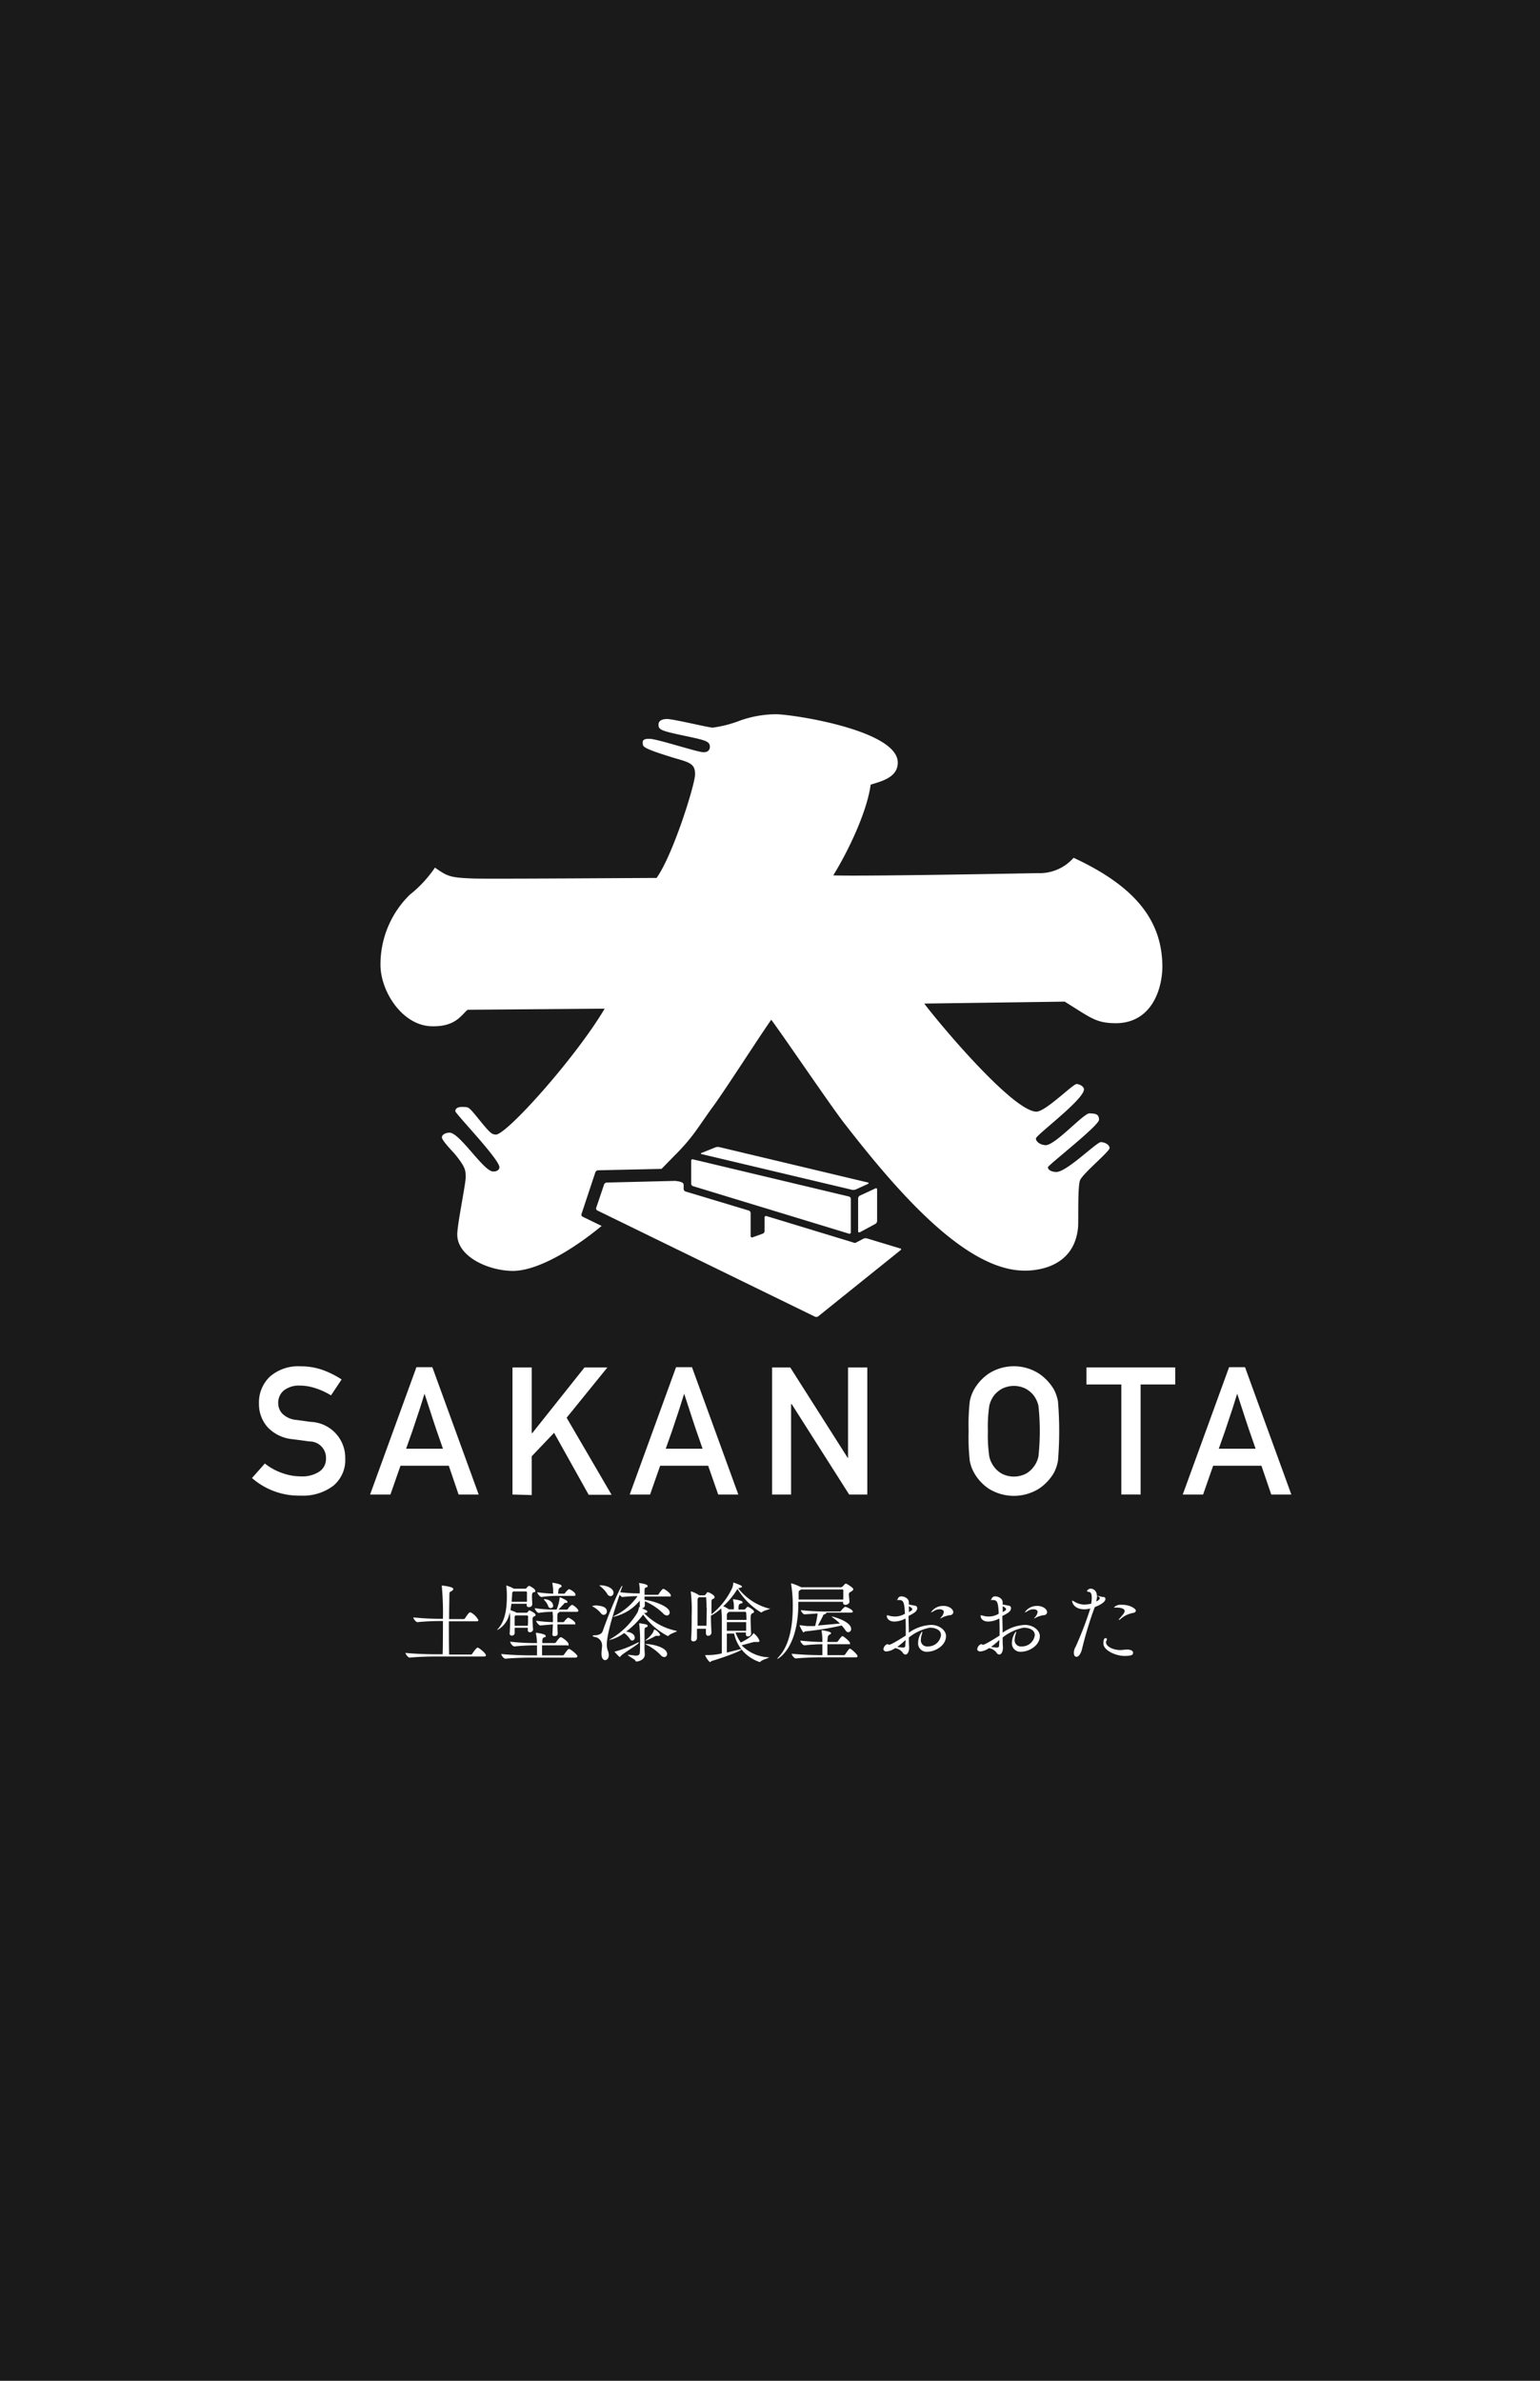 <svg id="グループ_47133" data-name="グループ 47133" xmlns="http://www.w3.org/2000/svg" width="220" height="340" viewBox="0 0 220 340">
  <path id="パス_17701" data-name="パス 17701" d="M0,0H220V340H0Z" fill="#1a1a1a"/>
  <g id="グループ_47075" data-name="グループ 47075" transform="translate(-738 84.109)">
    <g id="グループ_47047" data-name="グループ 47047" transform="translate(774 17.891)">
      <g id="グループ_1" data-name="グループ 1" transform="translate(21.935 123.996)">
        <path id="パス_1" data-name="パス 1" d="M838.386,614.87c0,.08-.08.16-.279.16h-6.9c-.718,0-2.552.04-3.709.16h0c-.239,0-.6-.479-.6-.678,1.316.159,3.629.2,4.387.2h.917c.04-1.236.04-3.111.04-4.746h-.439c-.718,0-2.074.04-3.191.16h0c-.239,0-.6-.479-.6-.678a37.868,37.868,0,0,0,3.869.2h.359a41.486,41.486,0,0,0-.16-4.666v-.08h.04c.08,0,1.6.159,1.6.479a.359.359,0,0,1-.2.279c-.279.2-.359.04-.359.638s-.04,1.954-.04,3.39H835.2a.278.278,0,0,0,.2-.12c.319-.479.558-.838.718-.838h.08a2.631,2.631,0,0,1,1.117,1.117c0,.08-.08.16-.279.16h-3.948c0,1.715,0,3.589.04,4.746h3.111a.279.279,0,0,0,.2-.12c.12-.2.6-.877.758-.877S838.386,614.551,838.386,614.87Z" transform="translate(-826.9 -604.461)" fill="#fff"/>
        <path id="パス_2" data-name="パス 2" d="M865.2,608.486c0,.12-.12.2-.239.239s-.2.12-.2.439.04,1.077.08,1.4h0a.439.439,0,0,1-.439.4.279.279,0,0,1-.319-.319v-.319h-1.874v.8h0a.4.4,0,0,1-.439.319.279.279,0,0,1-.279-.279h0c.04-.4.08-1.635.08-2.233a5.83,5.83,0,0,0-.08-.8,3.462,3.462,0,0,1-1.755,2.513h-.04l.12-.159c1.236-1.316,1.276-3.629,1.276-4.746a10.11,10.11,0,0,0-.08-1.356v-.08h.04a4.667,4.667,0,0,1,1.037.439h1.635a.24.24,0,0,0,.2-.12c.2-.239.279-.279.359-.279s.877.439.877.678-.08.2-.239.239-.239.12-.239.558.04.917.04,1.156h0a.439.439,0,0,1-.479.4.279.279,0,0,1-.319-.319h0v-.159h-2.193v.12c-.04.239-.08.518-.12.8a5.1,5.1,0,0,1,.877.359h1.4a.159.159,0,0,0,.16-.08l.2-.239h.12C864.446,607.888,865.2,608.247,865.2,608.486Zm5.942,5.942c0,.08-.04.16-.279.16h-6.3c-.678,0-2.592.04-3.669.16h0c-.239,0-.6-.479-.6-.678,1.276.16,3.669.2,4.347.2h.758v-1.436h-.2c-.678,0-1.914.04-3.031.16h0c-.239,0-.6-.479-.6-.678a33.224,33.224,0,0,0,3.669.2h.16a7.234,7.234,0,0,0-.16-1.4v-.08h0c.04,0,1.4.16,1.4.439s-.08.16-.16.2-.319.04-.319.558v.279h1.755a.279.279,0,0,0,.2-.12c.04-.04.479-.718.678-.718s1.117.678,1.117,1-.04.16-.279.16h-3.51v1.436h2.951a.28.28,0,0,0,.2-.12c.359-.518.558-.8.718-.8s1.2.8,1.2,1.077Zm-7.179-8.256V605.3c0-.12-.04-.159-.159-.159h-1.795a.359.359,0,0,0-.16.319c0,.239-.04.718-.08,1.157h2.193Zm.16,3.071v-.558a.16.16,0,0,0-.16-.12h-1.6c-.16.08-.16.08-.16.319v1.157h1.875a5.34,5.34,0,0,0,.04-.8Zm7.179-1.356c0,.08-.04.16-.239.16h-2.473a.12.12,0,0,1-.08.12c-.2.08-.2.12-.2.957v.4h.838a.2.2,0,0,0,.159-.12c.08-.12.439-.518.558-.518s1,.518,1,.8-.04.159-.239.159h-2.313c0,.519.04,1.037.04,1.356h0c0,.2-.2.319-.439.319s-.319-.08-.319-.279h0c.04-.359.04-.877.08-1.4l-1.795.16h0c-.2,0-.6-.479-.6-.678a20.317,20.317,0,0,0,2.393.2v-.8c0-.159-.04-.4-.04-.678a14.2,14.2,0,0,0-1.994.16h0c-.2,0-.558-.479-.558-.678a18.136,18.136,0,0,0,2.632.2h.479a5.55,5.55,0,0,0,.439-1.635c0-.08,0-.12.04-.12s1.077.439,1.077.638-.08.16-.279.16-.16.08-.239.159l-.758.8h1.156a.239.239,0,0,0,.2-.12,1.6,1.6,0,0,1,.558-.558C870.588,607.051,871.306,607.649,871.306,607.888Zm-.4-2.273c0,.08-.04.16-.239.16h-2.632a15.013,15.013,0,0,0-1.994.159h0c-.2,0-.6-.479-.6-.678a19.993,19.993,0,0,0,2.273.2v-.239a6.237,6.237,0,0,0-.12-1.236v-.08h0c.2,0,1.316.2,1.316.439s-.08.16-.2.239-.279.16-.279.877h.838a.2.2,0,0,0,.159-.12c.08-.12.439-.518.558-.518S870.907,605.256,870.907,605.615Zm-3.191,1.476a.364.364,0,1,1-.718.12,2.553,2.553,0,0,0-.558-.838l-.08-.12h.08c.479-.04,1.236.319,1.236.837Z" transform="translate(-846.619 -603.86)" fill="#fff"/>
        <path id="パス_3" data-name="パス 3" d="M895.814,607.908a.479.479,0,0,1-.439.518.558.558,0,0,1-.439-.279,3.911,3.911,0,0,0-1.077-.877l-.16-.12.518-.08C894.5,607.11,895.814,607.11,895.814,607.908Zm10.01,2.832c0,.12-.957.359-1.157.638l-.12.08A9.8,9.8,0,0,1,901,608.386a12.234,12.234,0,0,1-2.433,2.433c1.037.12,1.236.6,1.236.838a.4.4,0,0,1-.359.439.439.439,0,0,1-.359-.279,3.314,3.314,0,0,0-.8-.8,5.622,5.622,0,0,1-2.114,1h-.04l.159-.12a10.768,10.768,0,0,0,3.909-3.829,3.193,3.193,0,0,0,.2-.678c0-.04,0-.08.04-.08h.12a.362.362,0,0,1-.04-.2v-.718a6.659,6.659,0,0,1-3.789,2.313h-.04l.16-.12a8.653,8.653,0,0,0,3.35-2.832,20.544,20.544,0,0,0-2.154.12h0c-.12,0-.279-.16-.4-.319-1.555,4.507-1.835,6.3-1.835,7.139a2.515,2.515,0,0,0,.159.877,1.592,1.592,0,0,1,.12.6c0,.439-.239.718-.518.718s-.518-.279-.518-.877v-.12c0-.359.08-.718.08-1.077a1.229,1.229,0,0,0-1.037-1.236c-.2-.04-.319-.12-.319-.16s.12-.08.319-.08.917-.04,1.117-.558c1.157-3.27,2.592-6.5,2.792-6.5h.04a1.032,1.032,0,0,1-.08.239l-.239.678a23.636,23.636,0,0,0,2.752.16h.04v-.4a5.718,5.718,0,0,0-.12-1.156v.08h.04c.12,0,1.2.16,1.2.4s-.08.16-.16.2-.279.04-.279.4v.678h1.874a.2.2,0,0,0,.16-.12c.479-.718.6-.718.6-.718h.12c.359.16,1,.678,1,.917s-.04.16-.239.16H901.2v.479c1.356.159,3.589.957,3.589,1.795a.4.4,0,0,1-.4.439.8.8,0,0,1-.558-.319,8.457,8.457,0,0,0-2.592-1.715v.638a.406.406,0,0,1-.439.359c.758.319.8.4.8.478s-.08.16-.279.2h-.2a8.891,8.891,0,0,0,4.626,2.552Zm-9.053-5.5a.478.478,0,0,1-.439.518.6.6,0,0,1-.479-.359,4.107,4.107,0,0,0-.957-1.037l-.159-.159h.2c.718,0,1.835.359,1.835,1.077Zm1.077,9.013c-.08.08-.12.2-.2.2a6.983,6.983,0,0,1-.758-.8h.12a15.688,15.688,0,0,0,3.151-1.236l.239-.08h.04l-.2.239C899.682,613.013,898.286,613.85,897.848,614.249Zm6.58-.279a.438.438,0,0,1-.4.479.718.718,0,0,1-.519-.279,7.342,7.342,0,0,0-2.273-1.6h-.04v.758c0,.2.04.558.04.758,0,.837-1.037,1-1.157,1s-.16-.04-.2-.16-1.077-.678-1.077-.8h.2l.917.12c.4,0,.558-.12.6-.359a10.5,10.5,0,0,0,.04-1.236,20.494,20.494,0,0,0-.12-2.951.282.282,0,0,1,0-.08h.12c.838.16,1.077.16,1.077.359s-.08.16-.279.239-.159.4-.159,1.356v1h.08c1.436.04,3.151.6,3.151,1.436Zm-1-2.712a.182.182,0,0,1-.2.16h-.439a8.9,8.9,0,0,1-1.4.678h-.08l.12-.12c.838-.678,1.077-1.157,1.117-1.436h.04c.12-.12.837.518.837.758Z" transform="translate(-867.059 -603.8)" fill="#fff"/>
        <path id="パス_4" data-name="パス 4" d="M940.466,607.509c0,.12-1,.279-1.236.558h-.12a9.927,9.927,0,0,1-3.35-3.35,11.205,11.205,0,0,1-2.034,2.473,4.458,4.458,0,0,1,.8.439h.718v-.16a3.987,3.987,0,0,0-.12-1.2v-.08h0c.04,0,1.356.16,1.356.4s-.08.16-.2.2-.319.04-.359.439a1.349,1.349,0,0,0,0,.439h.8l.16-.08c.2-.239.279-.319.359-.319s.877.439.877.678-.16.2-.279.279-.2.2-.2.718.04,1.715.08,2.154h0a.439.439,0,0,1-.439.4.279.279,0,0,1-.319-.319v-.239h-1.476a5.424,5.424,0,0,0,.758,1.436c.678-.359,1.555-.8,1.835-1.4v.08a2.552,2.552,0,0,1,.837,1.077.182.182,0,0,1-.2.16h-.6l-1.755.479a5.721,5.721,0,0,0,3.789,1.715h.12c0,.12-.957.319-1.2.6l-.12.08a5.472,5.472,0,0,1-3.669-4.068h-1.037v2.712l1.914-.479h.2c0,.279-3.27,1.4-4.267,1.675-.12.04-.16.159-.279.159a2.6,2.6,0,0,1-.678-1h.518a8.422,8.422,0,0,0,1.874-.239v-4.985c0-.479-.04-.957-.08-1.436a7.9,7.9,0,0,1-1.476,1.037c0,.837.04,1.755.08,2.393h0a.479.479,0,0,1-.479.479c-.16,0-.319-.12-.319-.4v-.6h-1.276v1.356a.479.479,0,0,1-.479.439.319.319,0,0,1-.359-.359h0c.08-1,.08-2.233.08-3.35a21.727,21.727,0,0,0-.12-3.31v-.12h.04a4.627,4.627,0,0,1,1.156.558h.758a.239.239,0,0,0,.16-.12l.239-.319h.12c.08,0,.917.4.917.678s-.16.239-.239.279-.2.08-.2.4v1.795A10.328,10.328,0,0,0,935,604.6a2.47,2.47,0,0,0,.16-.718v-.08s1.236.4,1.236.558-.08.16-.319.2l-.2.08a8.2,8.2,0,0,0,4.507,2.911Zm-9.133-.12a12.465,12.465,0,0,0-.04-1.316c-.04-.319-.04-.16-.12-.16h-.917c-.16.12-.2.16-.2.518v3.549h1.276c0-.8.04-1.755.04-2.592Zm2.911,2.074V610.7H937v-1.236ZM937,608.147a.146.146,0,0,0-.16-.16h-2.273c-.279.2-.319.239-.319.518v.638h2.792A7.686,7.686,0,0,0,937,608.147Z" transform="translate(-888.341 -603.8)" fill="#fff"/>
        <path id="パス_5" data-name="パス 5" d="M970.888,604.938c0,.12-.12.2-.279.319s-.319.08-.359.4h0c0,.239.08.8.08,1.077h0c0,.279-.359.439-.558.439a.319.319,0,0,1-.359-.319h0v-.12h-6.381v.16c0,6.58-2.951,8.016-3.031,8.016h0c0-.04.08-.12.239-.319,1.635-1.755,1.994-4.786,1.994-7.1a19.143,19.143,0,0,0-.239-3.31v-.08h.04a7.824,7.824,0,0,1,1.4.558h5.743l.2-.12c.08-.08.319-.4.439-.4S970.888,604.738,970.888,604.938Zm.6,9.572c0,.08-.04.159-.239.159h-5.1c-.638,0-2.393.04-3.47.16h0c-.239,0-.6-.479-.6-.678a41.426,41.426,0,0,0,4.148.2h.239v-1.555a25.156,25.156,0,0,0-2.552.159h0c-.239,0-.6-.479-.6-.678a30.925,30.925,0,0,0,3.151.2v-.2a7.128,7.128,0,0,0-.12-1.4v-.08h.04c.08,0,1.316.2,1.316.4s-.08.12-.16.2-.279.04-.319.519a4.5,4.5,0,0,0-.04.558h1.316a.279.279,0,0,0,.2-.12c.159-.239.518-.718.638-.718s1.077.758,1.077,1-.04.16-.239.16h-2.991v1.555h2.353a.279.279,0,0,0,.2-.12c.518-.758.558-.8.678-.8S971.486,614.23,971.486,614.509Zm-2.034-8.535v-.838c0-.159-.04-.16-.2-.16H963.43l-.12.08c-.2.12-.239.12-.239.518v.838h6.381Zm1.356,2.154c0,.08-.04.159-.239.159h-3.549v.08c0,.04-.12.12-.279.159s-.16.159-.2.239-.479.957-.718,1.356l3.151-.279a8.728,8.728,0,0,0-1.117-.917l-.08-.08h.04c.239,0,2.752.718,2.752,1.755a.438.438,0,0,1-.4.479c-.159,0-.279-.08-.439-.319a4.354,4.354,0,0,0-.518-.638,41.172,41.172,0,0,1-5.185.838c-.12,0-.2.16-.279.16a5.2,5.2,0,0,1-.558-1.037h.12l.957.12h1.157a12.078,12.078,0,0,0,.359-1.795l-1.874.12h0c-.2,0-.518-.439-.518-.6.917.12,2.792.2,3.39.2h2.194c.08,0,.12-.04.16-.12s.479-.558.6-.558S970.808,607.849,970.808,608.128Z" transform="translate(-906.917 -603.98)" fill="#fff"/>
        <path id="パス_6" data-name="パス 6" d="M1007.034,614.459c0,1.356-1.555,2.233-2.672,2.233a1.2,1.2,0,0,1-1.316-1.276,2.752,2.752,0,0,1,.558-1.6c.04,0,.04.04.04.08a1.68,1.68,0,0,1-.08.359,2.629,2.629,0,0,0-.12.678.877.877,0,0,0,.957,1,1.846,1.846,0,0,0,1.914-1.6c0-.877-1-1.077-1.6-1.077a7.016,7.016,0,0,0-2.991,1.4c0,.479,0,.957.04,1.356v.08c0,.678-.279,1-.519,1a.479.479,0,0,1-.4-.279,1.714,1.714,0,0,0-1.077-.638,2.513,2.513,0,0,1-1.236.479c-.279,0-.439-.16-.439-.319a.877.877,0,0,1,.518-.718h.12l.16.08c.12,0,.518-.12,2.393-1.316V613.5c0-.279,0-1.077-.04-1.555a3.589,3.589,0,0,1-1.555.439c-.877,0-1.117-.518-1.117-.8s0-.08.04-.08h.16a3.194,3.194,0,0,0,.957.159,2.792,2.792,0,0,0,1.436-.4c-.08-1.476-.16-1.954-.8-1.954s-.239-.04-.239-.12a.519.519,0,0,1,.558-.4c.439,0,1.037.319,1.037.838a3.022,3.022,0,0,1,0,.319l.837.16a.359.359,0,0,1,.359.359c0,.479-.518.758-1.236,1.117,0,.8.04,1.6.04,2.393a5.935,5.935,0,0,1,3.19-1.117C1006.076,612.864,1007.034,613.621,1007.034,614.459Zm-7.019,1.555.838.08c.319,0,.359-.12.359-.279s.04-.519.04-.8a15.564,15.564,0,0,1-1.236,1.037Zm1.715-5.823a4.109,4.109,0,0,0,0,.439v.4l.4-.239a.279.279,0,0,0,.08-.16C1002.208,610.471,1002.088,610.391,1001.729,610.192Zm6.341.877a.426.426,0,0,1-.279.359c-.16.08-.239,0-.718.159a2.589,2.589,0,0,0-.678.279l-.16.08h-.04l.12-.159a1.356,1.356,0,0,0,.4-.758c0-.12-.04-.4-.638-.4a1.555,1.555,0,0,0-.877.319l-.279.12h-.04a2.034,2.034,0,0,1,1.715-.917c.758-.04,1.476.4,1.476.917Z" transform="translate(-929.823 -606.802)" fill="#fff"/>
        <path id="パス_7" data-name="パス 7" d="M1040.634,614.459c0,1.356-1.555,2.233-2.672,2.233a1.2,1.2,0,0,1-1.316-1.276,2.752,2.752,0,0,1,.558-1.6c.04,0,.04.04.04.08a1.68,1.68,0,0,1-.08.359,2.624,2.624,0,0,0-.12.678.877.877,0,0,0,.957,1,1.847,1.847,0,0,0,1.914-1.6c0-.877-1-1.077-1.6-1.077a7.017,7.017,0,0,0-2.991,1.4c0,.479,0,.957.04,1.356v.08c0,.678-.279,1-.519,1a.478.478,0,0,1-.4-.279,1.714,1.714,0,0,0-1.077-.638,2.514,2.514,0,0,1-1.236.479c-.279,0-.439-.16-.439-.319a.877.877,0,0,1,.518-.718h.12l.16.08c.12,0,.518-.12,2.393-1.316V613.5c0-.279,0-1.077-.04-1.555a3.588,3.588,0,0,1-1.555.439c-.877,0-1.117-.518-1.117-.8s0-.08.04-.08h.16a3.193,3.193,0,0,0,.957.159,2.792,2.792,0,0,0,1.436-.4c-.08-1.476-.16-1.954-.8-1.954s-.239-.04-.239-.12a.518.518,0,0,1,.558-.4c.439,0,1.037.319,1.037.838a3.022,3.022,0,0,1,0,.319l.838.16a.359.359,0,0,1,.359.359c0,.478-.518.758-1.236,1.117,0,.8.04,1.6.04,2.393a5.936,5.936,0,0,1,3.19-1.117C1039.676,612.864,1040.634,613.621,1040.634,614.459Zm-7.019,1.555.837.08c.319,0,.359-.12.359-.279s.04-.519.04-.8a15.606,15.606,0,0,1-1.236,1.037Zm1.715-5.823a4.109,4.109,0,0,0,0,.439v.4l.4-.239a.278.278,0,0,0,.08-.16C1035.808,610.471,1035.688,610.391,1035.329,610.192Zm6.341.877a.426.426,0,0,1-.279.359c-.159.08-.239,0-.718.159a2.591,2.591,0,0,0-.678.279l-.159.08h-.04l.12-.159a1.356,1.356,0,0,0,.4-.758c0-.12-.04-.4-.638-.4a1.555,1.555,0,0,0-.877.319l-.279.12h-.04a2.035,2.035,0,0,1,1.715-.917c.758-.04,1.475.4,1.475.917Z" transform="translate(-950.022 -606.802)" fill="#fff"/>
        <path id="パス_8" data-name="パス 8" d="M1070.446,607.475c0,.518-1.077,1-1.516,1.157l-.08.2a52.778,52.778,0,0,0-1.755,5.823c-.16.638-.479,1.077-.758,1.077s-.4-.2-.4-.6a1.63,1.63,0,0,1,.239-.8,51.129,51.129,0,0,0,2.114-5.5,3.351,3.351,0,0,1-.838.12c-1.476,0-1.755-.957-1.755-1.157s.04-.08.04-.08l.239.12a2.791,2.791,0,0,0,1.4.439,4.944,4.944,0,0,0,1.037-.12,5.5,5.5,0,0,0,.08-.8c0-.479-.08-.837-.359-.877s-.319-.08-.319-.16a.638.638,0,0,1,.558-.319.926.926,0,0,1,.838,1l.837.2C1070.286,607.156,1070.446,607.276,1070.446,607.475Zm-1.2-.439a3.2,3.2,0,0,1-.12.8c.359-.16.519-.359.519-.479S1069.529,607.156,1069.249,607.037Zm4.228,7.657c.6,0,.917.2.917.439s0,.479-1.237.479-2.991-.8-2.991-1.755.279-.758.4-.758.08.04.08.12a.523.523,0,0,1-.04.2.513.513,0,0,0-.08.239c0,.558.917,1.117,2.114,1.117l.837-.08Zm1.316-5.544c0,.16-.16.279-.359.319a3.55,3.55,0,0,0-1.875.917l-.159.08h-.04a.16.16,0,0,1,.04-.12,9.824,9.824,0,0,0,.638-.758.757.757,0,0,0,.16-.4c0-.4-.8-.479-1.037-.479h-.519a1.316,1.316,0,0,1,1.077-.4C1073.955,608.273,1074.793,608.871,1074.793,609.15Z" transform="translate(-970.463 -605.122)" fill="#fff"/>
      </g>
      <g id="グループ_2" data-name="グループ 2" transform="translate(0 93.114)">
        <path id="パス_9" data-name="パス 9" d="M772.7,542.352l1.834-2.074a8.419,8.419,0,0,0,2.353,1.316,7.9,7.9,0,0,0,2.792.519,4.428,4.428,0,0,0,2.632-.678,2.154,2.154,0,0,0,.957-1.834,2.331,2.331,0,0,0-2.353-2.473l-1.157-.16-1.236-.16a5.6,5.6,0,0,1-3.589-1.715,4.946,4.946,0,0,1-1.236-3.39,5.065,5.065,0,0,1,1.555-3.829,6.123,6.123,0,0,1,4.387-1.476,9.254,9.254,0,0,1,3.151.519,12.875,12.875,0,0,1,2.712,1.356l-1.516,2.273a10.127,10.127,0,0,0-2.154-1,7.3,7.3,0,0,0-2.353-.4,3.549,3.549,0,0,0-2.154.638,2.274,2.274,0,0,0-.877,1.954,2.153,2.153,0,0,0,.6,1.436,3.23,3.23,0,0,0,1.994.877l.877.12,1.156.16a5.133,5.133,0,0,1,4.945,5.224,4.758,4.758,0,0,1-1.715,3.908,7.179,7.179,0,0,1-4.666,1.4,10.17,10.17,0,0,1-6.939-2.513Z" transform="translate(-772.7 -526.386)" fill="#fff"/>
        <path id="パス_10" data-name="パス 10" d="M815,544.886l6.62-18.186h2.273l6.62,18.186h-2.871l-1.4-4.108h-6.9l-1.436,4.108Zm5.145-6.541h5.264l-.917-2.632-.558-1.675-.479-1.476-.678-2.074-.678,2.154-.518,1.555-.558,1.675Z" transform="translate(-798.13 -526.567)" fill="#fff"/>
        <path id="パス_11" data-name="パス 11" d="M866,544.946V526.8h2.752v9.372h.08l7.458-9.372h3.27l-5.823,7.179,6.421,11.007h-3.27l-4.945-8.854-3.191,3.35v5.544Z" transform="translate(-828.79 -526.627)" fill="#fff"/>
        <path id="パス_12" data-name="パス 12" d="M908,544.886l6.62-18.186h2.273l6.62,18.186h-2.871l-1.436-4.108h-6.86l-1.436,4.108Zm5.145-6.541h5.264l-.917-2.632-.558-1.675-.479-1.476-.678-2.074-.678,2.154-.518,1.555-.558,1.675Z" transform="translate(-854.04 -526.567)" fill="#fff"/>
        <path id="パス_13" data-name="パス 13" d="M959,544.946V526.8h2.592l8.216,12.922h.04V526.8H972.6v18.146h-2.592l-8.216-12.922h-.08v12.922Z" transform="translate(-884.7 -526.627)" fill="#fff"/>
        <path id="パス_14" data-name="パス 14" d="M1029.377,535.633a30.615,30.615,0,0,1,.159-4.227,5.593,5.593,0,0,1,.638-1.755,6.823,6.823,0,0,1,2.074-2.233,6.661,6.661,0,0,1,7.179,0,7.1,7.1,0,0,1,2.114,2.233,5.785,5.785,0,0,1,.6,1.755,51.28,51.28,0,0,1,0,8.455,5.783,5.783,0,0,1-.6,1.755,6.859,6.859,0,0,1-2.114,2.233,6.78,6.78,0,0,1-7.179,0,6.621,6.621,0,0,1-2.074-2.233,5.589,5.589,0,0,1-.638-1.755A30.6,30.6,0,0,1,1029.377,535.633Zm2.752,0a20.719,20.719,0,0,0,.2,3.629,3.746,3.746,0,0,0,.718,1.515,3.466,3.466,0,0,0,1.117.957,3.789,3.789,0,0,0,3.35,0,3.472,3.472,0,0,0,1.117-.957,3.75,3.75,0,0,0,.718-1.516,34.235,34.235,0,0,0,0-7.258,3.947,3.947,0,0,0-.718-1.516,3.71,3.71,0,0,0-1.117-.917,3.749,3.749,0,0,0-3.35,0,3.706,3.706,0,0,0-1.117.917,3.945,3.945,0,0,0-.718,1.516,20.658,20.658,0,0,0-.2,3.629Z" transform="translate(-927.001 -526.367)" fill="#fff"/>
        <path id="パス_15" data-name="パス 15" d="M1076.585,544.946V529.233H1071.6V526.8h12.682v2.433h-4.945v15.713Z" transform="translate(-952.394 -526.628)" fill="#fff"/>
        <path id="パス_16" data-name="パス 16" d="M1106.1,544.886l6.62-18.186h2.273l6.62,18.186h-2.871l-1.4-4.108h-6.9l-1.436,4.108Zm5.145-6.541h5.264l-.917-2.632-.558-1.675-.479-1.476-.678-2.074-.678,2.154-.519,1.555-.558,1.675Z" transform="translate(-973.135 -526.567)" fill="#fff"/>
      </g>
      <g id="グループ_6" data-name="グループ 6" transform="translate(18.346)">
        <path id="パス_39" data-name="パス 39" d="M931.4,328.708c-.12-6.142-3.549-11.087-12.682-15.315a6.481,6.481,0,0,1-5.1,2.193c-.2,0-25.085.479-29.233.319,2.233-3.629,4.826-9.133,5.344-12.961,1.755-.518,3.908-1.117,3.869-3.191-.08-4.507-14.517-6.78-17.309-6.86a15.607,15.607,0,0,0-5.145.877,17.338,17.338,0,0,1-3.988,1.037c-.718-.04-5.464-1.2-6.5-1.236-.4,0-1.236.08-1.236.8s.319.877,3.51,1.555,3.829.8,3.829,1.635c0,.2-.08.758-.917.758s-6.5-1.874-7.657-1.914-1.037.4-1,.8.519.718,4.547,1.954c2.273.638,2.911.877,2.911,2.313s-3.151,11.526-5.5,14.8c-2.074,0-23.889.16-26.162.08-3.51-.12-3.749-.359-5.5-1.555a17.272,17.272,0,0,1-3.589,3.869,13.9,13.9,0,0,0-4.188,10.17c.08,3.709,3.111,8.455,7.219,8.614,3.51.12,4.307-1.6,5.225-2.353l19.582-.16c-4.188,7.059-14.038,18.027-15.554,17.987-.6-.04-.838-.239-2.393-2.154s-1.476-1.755-2.273-1.795-1.117.239-1.117.6,6.3,6.86,6.3,8.016c0,.359-.4.638-.917.6-1.356-.04-4.706-5.464-6.182-5.544-.519,0-1.117.239-1.117.678s1.476,1.954,1.795,2.313c1.6,1.954,1.6,2.393,1.6,3.39s-1.236,6.86-1.2,8.216c.04,3.031,4.188,5.025,7.7,5.145s8.615-2.871,12.922-6.421l-2.712-1.316a.319.319,0,0,1-.16-.4L850.4,358.3a.439.439,0,0,1,.359-.279l9.093-.2,1.795-1.835c2.552-2.552,3.111-3.629,5.344-6.78,1.4-1.795,7.1-10.688,8.535-12.682,1.6,2.114,8.654,12.523,10.449,14.8,7.458,9.612,17.029,20.7,25.365,21.018.718.04,7.418.279,8.016-6.182.08-.917-.08-5.743.279-6.7s4.267-4.148,4.227-4.626-.638-.8-1.236-.838-4.945,4.347-6.421,4.267c-.838-.04-1.156-.4-1.156-.678s7.3-5.942,7.3-6.78-.519-.877-1.356-.917-4.945,4.626-6.3,4.546c-.718-.04-1.356-.479-1.356-.957s6.9-5.583,6.86-7.019c0-.359-.519-.718-1.037-.758s-4.467,3.988-5.783,3.948c-3.31-.12-13.36-11.965-15.993-15.434l20.061-.279c3.549,2.193,4.387,2.991,6.859,3.071C929.729,337.283,931.444,332.3,931.4,328.708Z" transform="translate(-819.693 -292.891)" fill="#fff"/>
        <g id="グループ_5" data-name="グループ 5" transform="translate(30.811 61.805)">
          <path id="パス_40" data-name="パス 40" d="M931.278,456.1l22.254,6.78a.2.2,0,0,0,.279-.2v-4.746a.359.359,0,0,0-.279-.359l-22.254-5.3a.2.2,0,0,0-.279.2v3.27A.4.4,0,0,0,931.278,456.1Z" transform="translate(-917.419 -450.505)" fill="#fff"/>
          <path id="パス_41" data-name="パス 41" d="M934.565,448.874l21.5,5.1a.957.957,0,0,0,.518-.04l1.755-.8c.16-.08.12-.16,0-.2l-21.257-5.065a1.077,1.077,0,0,0-.518.04l-1.994.8C934.445,448.755,934.445,448.834,934.565,448.874Z" transform="translate(-919.509 -447.862)" fill="#fff"/>
          <path id="パス_42" data-name="パス 42" d="M990.8,464.1v4.666a.16.16,0,0,0,.239.16l2.233-1.2a.519.519,0,0,0,.239-.4v-4.507a.16.16,0,0,0-.239-.16l-2.233,1.037A.478.478,0,0,0,990.8,464.1Z" transform="translate(-953.368 -456.749)" fill="#fff"/>
          <path id="パス_43" data-name="パス 43" d="M940.4,469.651l-4.746-1.436a.8.8,0,0,0-.519.04l-.758.4-.4.2h-.12l-.359-.12-12.2-3.709a.2.2,0,0,0-.279.2v1.954a.439.439,0,0,1-.279.359l-1.436.518a.2.2,0,0,1-.279-.2v-3.27a.4.4,0,0,0-.279-.359l-9.013-2.712a.4.4,0,0,1-.279-.359v-.6a.4.4,0,0,0-.279-.359l-.359-.12-.558-.08-9.811.239a.438.438,0,0,0-.359.279l-1.117,3.31a.319.319,0,0,0,.16.4L928.2,479.382a.478.478,0,0,0,.479-.04l11.765-9.452C940.56,469.811,940.56,469.691,940.4,469.651Z" transform="translate(-896.949 -455.159)" fill="#fff"/>
        </g>
      </g>
    </g>
  </g>
</svg>

